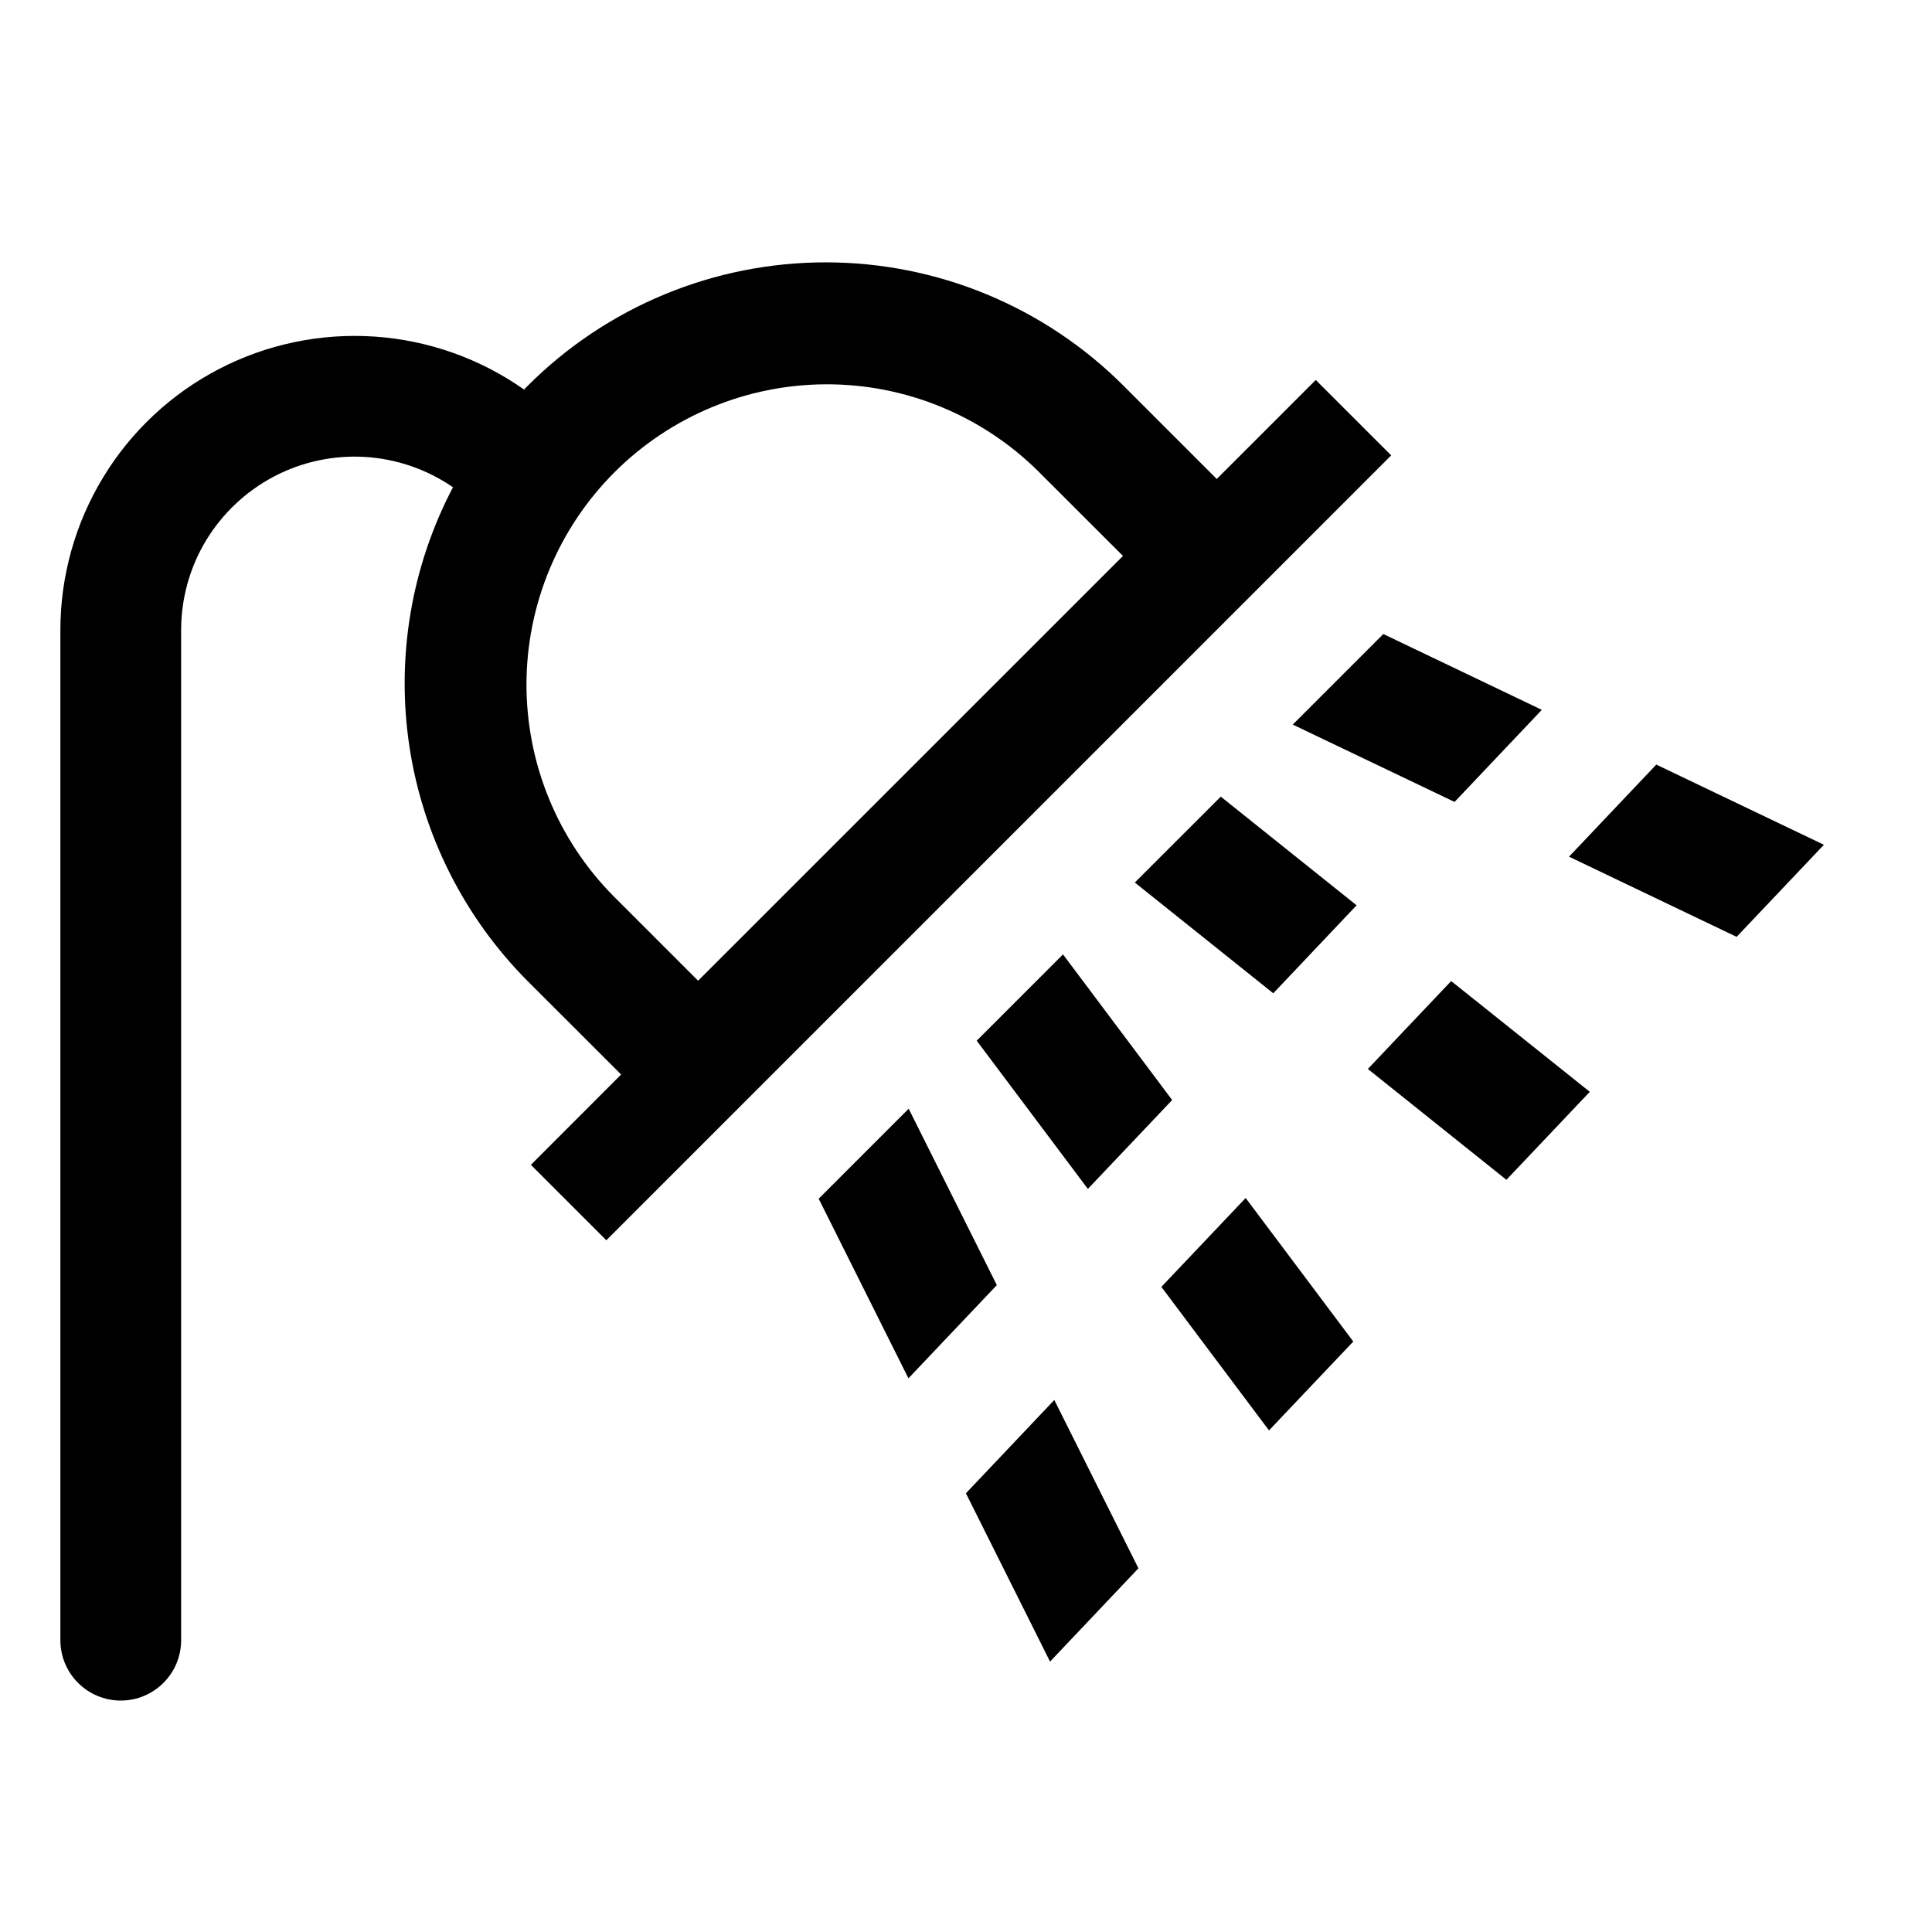 <?xml version="1.0" encoding="UTF-8"?> <svg xmlns="http://www.w3.org/2000/svg" width="24" height="24" viewBox="0 0 24 24" fill="none"> <path d="M11.288 13.773L10.17 14.891L11.285 17.122L12.383 15.964L11.288 13.773Z" fill="black"></path> <path d="M11.999 18.55L13.044 20.641L14.142 19.482L13.097 17.391L11.999 18.55Z" fill="black"></path> <path d="M20.575 9.498L19.491 10.642L21.573 11.638L22.657 10.494L20.575 9.498Z" fill="black"></path> <path d="M16.059 9.001L18.069 9.962L19.153 8.818L17.184 7.876L16.059 9.001Z" fill="black"></path> <path d="M14.427 15.986L15.764 17.769L16.811 16.665L15.474 14.882L14.427 15.986Z" fill="black"></path> <path d="M14.561 13.665L13.205 11.856L12.133 12.928L13.514 14.769L14.561 13.665Z" fill="black"></path> <path d="M14.097 10.963L15.817 12.339L16.852 11.246L15.165 9.896L14.097 10.963Z" fill="black"></path> <path d="M16.992 13.279L18.713 14.656L19.749 13.563L18.027 12.187L16.992 13.279Z" fill="black"></path> <path d="M16.345 4.72L15.115 5.95L13.956 4.791C13.47 4.305 12.893 3.92 12.259 3.657C11.624 3.394 10.944 3.259 10.257 3.259C9.57 3.259 8.889 3.394 8.255 3.657C7.62 3.92 7.043 4.305 6.557 4.791C6.541 4.807 6.526 4.823 6.51 4.839C5.963 4.454 5.32 4.226 4.652 4.181C3.984 4.136 3.316 4.275 2.722 4.583C2.128 4.891 1.629 5.357 1.282 5.929C0.934 6.501 0.75 7.158 0.75 7.828V20.375C0.75 20.789 1.086 21.125 1.5 21.125C1.914 21.125 2.25 20.789 2.25 20.375V7.828C2.25 7.435 2.357 7.049 2.56 6.713C2.764 6.377 3.055 6.103 3.402 5.92C3.75 5.737 4.141 5.653 4.533 5.676C4.925 5.7 5.304 5.83 5.627 6.053C5.108 7.041 4.919 8.17 5.086 9.274C5.253 10.378 5.769 11.399 6.557 12.19L7.716 13.348L6.595 14.47L7.532 15.407L17.282 5.657L16.345 4.72ZM8.672 12.183L7.618 11.129C6.925 10.428 6.538 9.481 6.54 8.495C6.543 7.509 6.936 6.564 7.633 5.867C8.331 5.17 9.275 4.777 10.261 4.774C11.247 4.771 12.194 5.159 12.895 5.852L13.95 6.906L8.672 12.183Z" fill="black"></path> </svg> 